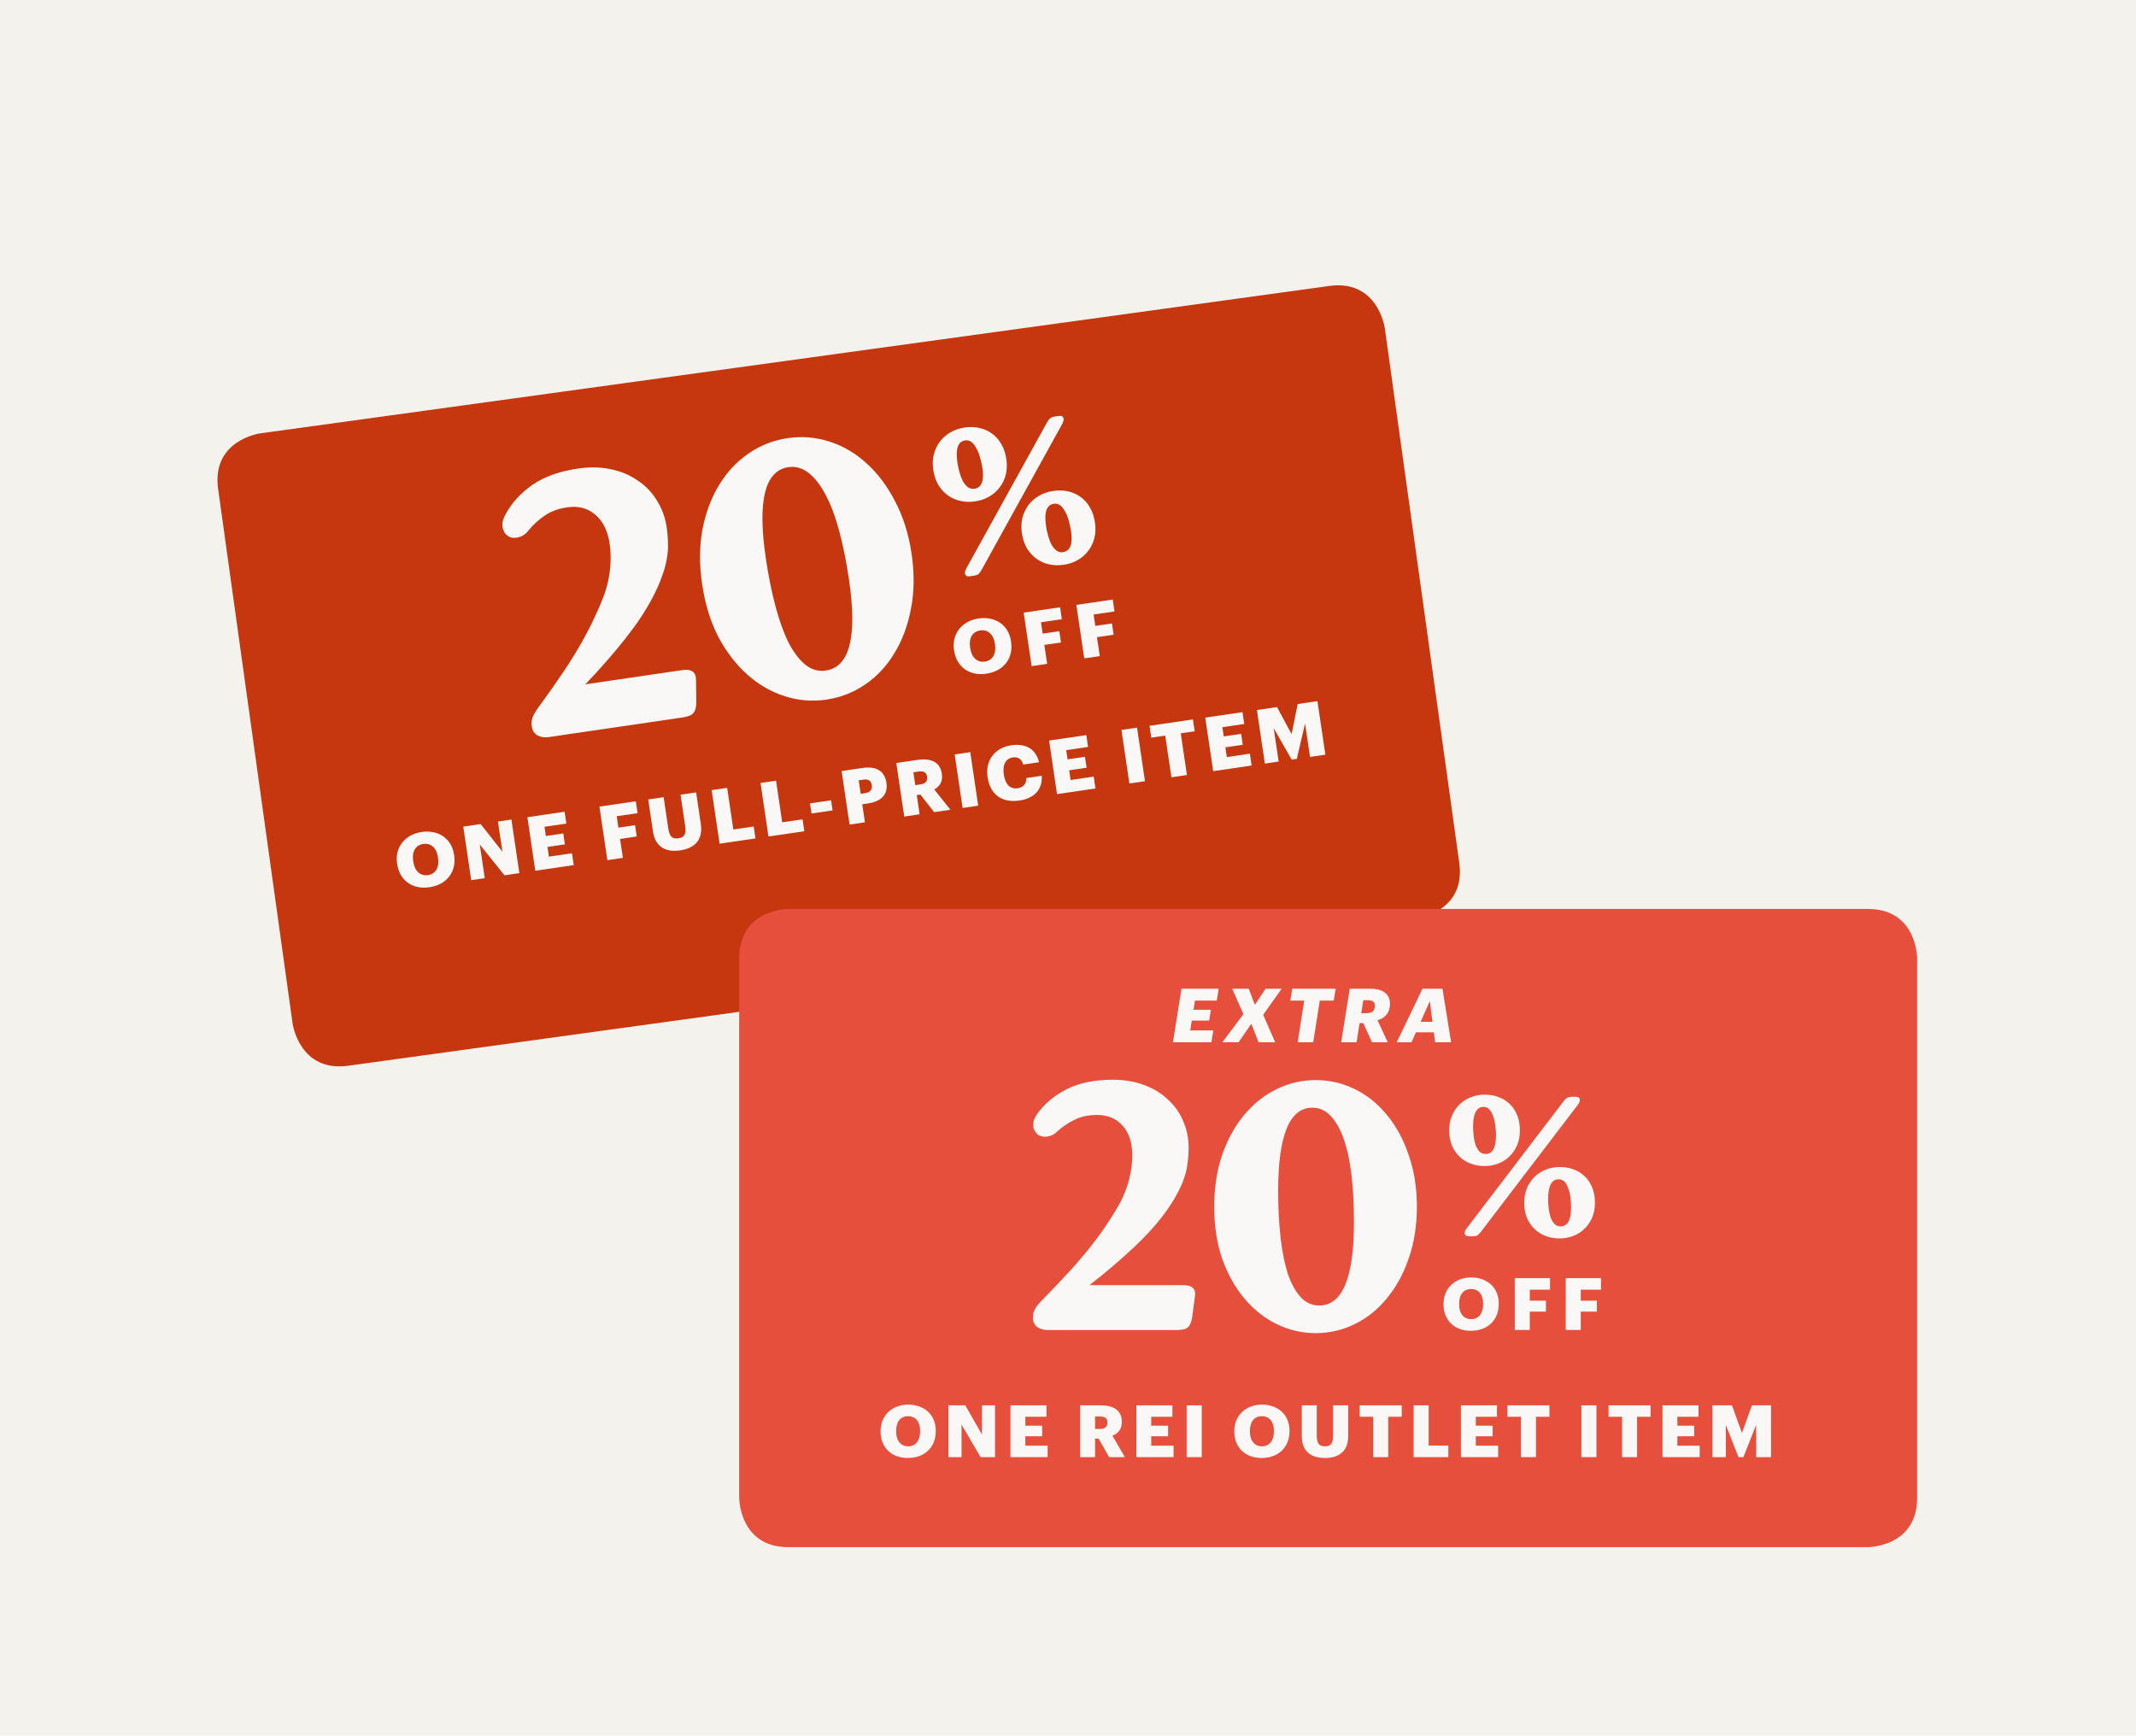 <?xml version="1.0" encoding="UTF-8" standalone="no"?>
<svg xmlns="http://www.w3.org/2000/svg" fill="none" height="230" viewBox="0 0 283 230" width="283">
  
  <g clip-path="url(#clip0_4649_365080)">
    
    <rect fill="#F4F2ED" height="230" width="283"/>
    
    <g filter="url(#filter0_d_4649_365080)">
      
      <path d="M34.455 51.424C34.455 51.424 28 52.314 28.901 58.787L38.768 129.629C38.768 129.629 39.67 136.102 46.125 135.212L187.784 115.678C187.784 115.678 194.24 114.788 193.338 108.315L183.471 37.473C183.471 37.473 182.57 31 176.115 31.89L34.455 51.424Z" fill="#C7370F"/>
      
      <path d="M90.406 82.788C91.643 82.607 92.246 83.066 92.215 84.165L92.255 87.057C92.253 87.701 92.128 88.17 91.88 88.464C91.663 88.753 91.19 88.951 90.46 89.059L72.709 91.665C72.17 91.745 71.673 91.673 71.218 91.45C70.791 91.19 70.537 90.793 70.458 90.257C70.402 89.879 70.427 89.505 70.535 89.135C70.669 88.729 70.966 88.219 71.426 87.604C72.666 85.909 73.75 84.365 74.678 82.973C75.633 81.545 76.444 80.235 77.11 79.042C77.803 77.814 78.381 76.682 78.844 75.648C79.338 74.61 79.758 73.615 80.103 72.663C80.51 71.476 80.759 70.312 80.85 69.172C80.94 68.032 80.917 67.005 80.782 66.091C80.52 64.327 79.873 63.022 78.84 62.175C77.838 61.324 76.608 61.006 75.148 61.22C73.942 61.397 72.944 61.769 72.153 62.336C71.357 62.871 70.643 63.524 70.012 64.293C69.606 64.835 69.07 65.155 68.403 65.253C67.927 65.323 67.523 65.221 67.191 64.948C66.859 64.675 66.66 64.318 66.595 63.877C66.548 63.562 66.556 63.287 66.618 63.052C66.676 62.786 66.781 62.513 66.934 62.233C67.744 60.698 68.927 59.381 70.482 58.283C72.069 57.181 74.1 56.448 76.575 56.085C78.13 55.856 79.576 55.885 80.916 56.172C82.287 56.453 83.479 56.954 84.494 57.675C85.535 58.359 86.378 59.233 87.022 60.297C87.698 61.357 88.134 62.549 88.331 63.872C88.438 64.597 88.493 65.297 88.496 65.973C88.531 66.644 88.475 67.36 88.329 68.122C88.209 68.848 87.986 69.638 87.659 70.491C87.363 71.339 86.936 72.287 86.378 73.335C85.492 75.01 84.298 76.795 82.796 78.69C81.294 80.585 79.547 82.58 77.556 84.675L90.406 82.788Z" fill="#F9F8F6"/>
      
      <path d="M109.493 86.698C107.621 86.973 105.783 86.825 103.98 86.252C102.177 85.68 100.529 84.731 99.036 83.405C97.542 82.079 96.258 80.416 95.184 78.416C94.136 76.381 93.419 74.056 93.031 71.44C92.643 68.825 92.655 66.392 93.067 64.143C93.511 61.888 94.255 59.911 95.3 58.213C96.345 56.514 97.647 55.131 99.207 54.065C100.767 52.999 102.483 52.328 104.355 52.054C106.227 51.779 108.065 51.927 109.868 52.5C111.671 53.072 113.303 54.024 114.765 55.354C116.258 56.681 117.529 58.361 118.576 60.397C119.655 62.428 120.389 64.751 120.777 67.366C121.164 69.981 121.136 72.416 120.693 74.671C120.276 76.889 119.545 78.848 118.5 80.546C117.487 82.241 116.201 83.621 114.641 84.687C113.081 85.753 111.365 86.424 109.493 86.698ZM109.408 82.847C112.581 82.382 113.604 78.352 112.478 70.758C112.127 68.395 111.699 66.268 111.192 64.379C110.685 62.489 110.093 60.902 109.416 59.617C108.734 58.3 107.973 57.318 107.131 56.669C106.321 56.015 105.424 55.76 104.44 55.905C101.331 56.361 100.339 60.386 101.465 67.98C101.816 70.344 102.244 72.47 102.752 74.359C103.259 76.249 103.837 77.854 104.487 79.175C105.164 80.46 105.907 81.43 106.717 82.084C107.527 82.737 108.424 82.992 109.408 82.847Z" fill="#F9F8F6"/>
      
      <path d="M129.227 60.428C128.512 60.533 127.842 60.513 127.218 60.369C126.593 60.225 126.035 59.971 125.543 59.608C125.05 59.245 124.634 58.78 124.294 58.213C123.972 57.643 123.758 56.994 123.65 56.266C123.539 55.52 123.564 54.827 123.725 54.187C123.904 53.544 124.176 52.978 124.542 52.488C124.926 51.997 125.395 51.592 125.951 51.274C126.507 50.957 127.116 50.75 127.777 50.653C128.492 50.547 129.162 50.567 129.786 50.711C130.411 50.855 130.969 51.109 131.461 51.472C131.954 51.836 132.361 52.302 132.683 52.871C133.005 53.441 133.221 54.099 133.332 54.845C133.44 55.573 133.413 56.257 133.252 56.897C133.092 57.538 132.819 58.104 132.435 58.596C132.07 59.085 131.609 59.488 131.053 59.806C130.497 60.123 129.888 60.331 129.227 60.428ZM130.052 69.506C129.892 69.783 129.748 69.977 129.618 70.087C129.485 70.179 129.294 70.243 129.043 70.28L128.507 70.359C128.114 70.416 127.893 70.285 127.846 69.966C127.822 69.806 127.889 69.578 128.046 69.283L138.72 49.971C138.88 49.694 139.026 49.509 139.159 49.417C139.288 49.307 139.478 49.234 139.729 49.197L140.292 49.114C140.668 49.059 140.879 49.191 140.926 49.511C140.95 49.671 140.883 49.898 140.726 50.194L130.052 69.506ZM130.162 56.018C130.091 55.538 129.986 55.073 129.846 54.622C129.721 54.15 129.561 53.747 129.365 53.413C129.185 53.059 128.97 52.782 128.721 52.582C128.472 52.383 128.187 52.307 127.865 52.354C126.918 52.493 126.578 53.468 126.847 55.28C126.91 55.706 127.001 56.137 127.121 56.573C127.24 57.009 127.39 57.404 127.57 57.759C127.766 58.093 127.988 58.36 128.237 58.559C128.501 58.738 128.794 58.804 129.116 58.757C130.064 58.618 130.412 57.705 130.162 56.018ZM140.968 68.828C140.253 68.933 139.583 68.913 138.959 68.769C138.335 68.625 137.776 68.371 137.284 68.008C136.792 67.645 136.376 67.18 136.036 66.613C135.714 66.043 135.499 65.395 135.391 64.666C135.28 63.921 135.305 63.227 135.466 62.587C135.645 61.944 135.917 61.378 136.283 60.889C136.667 60.397 137.137 59.992 137.693 59.675C138.248 59.357 138.857 59.15 139.519 59.053C140.234 58.948 140.904 58.967 141.528 59.111C142.152 59.256 142.71 59.509 143.203 59.873C143.695 60.236 144.102 60.702 144.424 61.272C144.746 61.841 144.962 62.499 145.073 63.245C145.181 63.973 145.155 64.657 144.994 65.298C144.833 65.938 144.561 66.504 144.177 66.996C143.811 67.485 143.35 67.889 142.794 68.206C142.238 68.524 141.63 68.731 140.968 68.828ZM141.904 64.418C141.833 63.938 141.736 63.472 141.614 63.018C141.489 62.546 141.329 62.144 141.133 61.809C140.953 61.455 140.738 61.178 140.489 60.978C140.241 60.779 139.955 60.703 139.633 60.75C138.668 60.892 138.319 61.869 138.588 63.68C138.651 64.106 138.742 64.537 138.862 64.973C138.981 65.409 139.131 65.805 139.312 66.159C139.508 66.493 139.73 66.76 139.979 66.959C140.225 67.141 140.509 67.208 140.831 67.161C141.796 67.019 142.154 66.105 141.904 64.418Z" fill="#F9F8F6"/>
      
      <path d="M130.688 83.264C132.994 82.925 134.282 81.216 133.958 79.035L133.946 78.955C133.62 76.754 131.811 75.631 129.634 75.951C127.497 76.265 126.074 77.953 126.395 80.115L126.407 80.194C126.723 82.326 128.381 83.603 130.688 83.264ZM130.491 81.662C129.503 81.807 128.733 81.16 128.542 79.871L128.53 79.791C128.339 78.502 128.861 77.686 129.869 77.538C130.878 77.389 131.627 78.04 131.814 79.299L131.826 79.378C132.014 80.648 131.5 81.513 130.491 81.662Z" fill="#F9F8F6"/>
      
      <path d="M136.68 82.263L138.737 81.96L138.365 79.452L140.571 79.127L140.349 77.63L138.143 77.954L137.919 76.447L140.685 76.041L140.451 74.464L135.628 75.172L136.68 82.263Z" fill="#F9F8F6"/>
      
      <path d="M143.655 81.238L145.712 80.936L145.34 78.427L147.547 78.103L147.325 76.606L145.118 76.93L144.895 75.422L147.661 75.016L147.427 73.439L142.604 74.148L143.655 81.238Z" fill="#F9F8F6"/>
      
      <path d="M56.9 111.558C59.207 111.219 60.495 109.509 60.171 107.326L60.159 107.246C59.833 105.043 58.023 103.92 55.846 104.24C53.709 104.554 52.286 106.243 52.607 108.406L52.619 108.486C52.935 110.619 54.594 111.896 56.9 111.558ZM56.704 109.954C55.715 110.099 54.946 109.452 54.754 108.162L54.743 108.083C54.551 106.793 55.073 105.976 56.082 105.828C57.09 105.679 57.84 106.33 58.027 107.59L58.038 107.669C58.227 108.939 57.712 109.806 56.704 109.954Z" fill="#F9F8F6"/>
      
      <path d="M62.43 110.623L64.227 110.359L63.567 105.904L66.834 109.976L68.811 109.686L67.76 102.591L65.972 102.854L66.565 106.853L63.685 103.19L61.378 103.528L62.43 110.623Z" fill="#F9F8F6"/>
      
      <path d="M70.923 109.376L76.016 108.627L75.784 107.059L72.728 107.508L72.537 106.218L74.844 105.88L74.629 104.431L72.322 104.77L72.141 103.549L75.037 103.124L74.805 101.556L69.872 102.281L70.923 109.376Z" fill="#F9F8F6"/>
      
      <path d="M80.469 107.973L82.526 107.671L82.154 105.16L84.361 104.836L84.138 103.338L81.932 103.662L81.708 102.154L84.474 101.747L84.24 100.169L79.417 100.878L80.469 107.973Z" fill="#F9F8F6"/>
      
      <path d="M90.115 106.677C92.083 106.388 93.158 105.247 92.852 103.183L92.232 98.995L90.165 99.299L90.772 103.397C90.929 104.459 90.727 104.955 89.879 105.08C89.01 105.207 88.688 104.758 88.54 103.756L87.928 99.628L85.881 99.928L86.506 104.146C86.8 106.13 88.098 106.974 90.115 106.677Z" fill="#F9F8F6"/>
      
      <path d="M95.339 105.788L100.092 105.09L99.858 103.512L97.162 103.908L96.344 98.391L94.287 98.693L95.339 105.788Z" fill="#F9F8F6"/>
      
      <path d="M101.813 104.837L106.567 104.139L106.333 102.561L103.636 102.957L102.819 97.44L100.762 97.742L101.813 104.837Z" fill="#F9F8F6"/>
      
      <path d="M107.514 101.789L110.31 101.378L110.112 100.039L107.316 100.449L107.514 101.789Z" fill="#F9F8F6"/>
      
      <path d="M112.558 103.258L114.595 102.959L114.241 100.568L115.01 100.455C116.777 100.195 117.667 99.243 117.446 97.754L117.44 97.715C117.217 96.207 116.18 95.477 114.223 95.764L111.507 96.163L112.558 103.258ZM114.035 99.178L113.77 97.392L114.37 97.304C115.009 97.21 115.405 97.406 115.495 98.011L115.5 98.05C115.587 98.636 115.283 98.995 114.624 99.092L114.035 99.178Z" fill="#F9F8F6"/>
      
      <path d="M119.803 102.194L121.84 101.895L121.464 99.354L121.943 99.284L123.768 101.611L125.925 101.294L123.782 98.608C124.488 98.21 124.943 97.566 124.793 96.553L124.787 96.514C124.565 95.015 123.415 94.414 121.548 94.688L118.752 95.099L119.803 102.194ZM121.268 98.034L121.015 96.328L121.684 96.23C122.343 96.133 122.737 96.308 122.822 96.884L122.828 96.923C122.913 97.499 122.616 97.837 121.927 97.938L121.268 98.034Z" fill="#F9F8F6"/>
      
      <path d="M127.537 101.058L129.604 100.754L128.552 93.659L126.485 93.963L127.537 101.058Z" fill="#F9F8F6"/>
      
      <path d="M135.111 100.066C136.958 99.795 138.155 98.646 138.023 96.79L135.986 97.089C136.002 97.887 135.549 98.339 134.83 98.445C133.851 98.589 133.194 97.945 133.005 96.665L132.993 96.586C132.802 95.296 133.275 94.496 134.194 94.361C134.913 94.255 135.371 94.594 135.558 95.306L137.665 94.997C137.218 93.146 135.803 92.482 133.946 92.755C131.859 93.062 130.514 94.729 130.837 96.912L130.849 96.992C131.171 99.165 132.614 100.433 135.111 100.066Z" fill="#F9F8F6"/>
      
      <path d="M140.046 99.22L145.139 98.472L144.906 96.904L141.851 97.353L141.659 96.063L143.966 95.724L143.751 94.275L141.445 94.614L141.264 93.393L144.16 92.968L143.927 91.4L138.994 92.125L140.046 99.22Z" fill="#F9F8F6"/>
      
      <path d="M149.631 97.811L151.698 97.508L150.647 90.413L148.58 90.716L149.631 97.811Z" fill="#F9F8F6"/>
      
      <path d="M155.201 96.993L157.258 96.691L156.439 91.164L158.286 90.892L158.054 89.325L152.302 90.17L152.534 91.737L154.381 91.466L155.201 96.993Z" fill="#F9F8F6"/>
      
      <path d="M160.736 96.18L165.829 95.431L165.597 93.864L162.541 94.313L162.35 93.023L164.656 92.684L164.442 91.235L162.135 91.574L161.954 90.353L164.85 89.928L164.618 88.36L159.685 89.085L160.736 96.18Z" fill="#F9F8F6"/>
      
      <path d="M167.581 95.174L169.409 94.906L168.754 90.49L171.136 94.652L171.815 94.552L172.908 89.879L173.563 94.295L175.6 93.996L174.548 86.901L171.932 87.285L171.124 91.267L169.196 87.687L166.53 88.079L167.581 95.174Z" fill="#F9F8F6"/>
      
      <path d="M104.455 114.437C104.455 114.437 97.938 114.437 97.938 120.969L97.938 192.467C97.938 192.467 97.938 199 104.455 199H247.483C247.483 199 254 199 254 192.467L254 120.969C254 120.969 254 114.437 247.483 114.437H104.455Z" fill="#E74F3D"/>
      
      <path d="M156.791 164.283C157.989 164.283 158.496 164.801 158.311 165.838L157.943 168.582C157.851 169.192 157.667 169.619 157.39 169.863C157.145 170.107 156.669 170.229 155.962 170.229H138.782C138.26 170.229 137.8 170.092 137.4 169.817C137.032 169.512 136.848 169.101 136.848 168.582C136.848 168.216 136.924 167.866 137.078 167.53C137.262 167.164 137.615 166.722 138.137 166.204C139.55 164.77 140.793 163.459 141.868 162.27C142.974 161.05 143.925 159.922 144.724 158.885C145.553 157.818 146.259 156.827 146.843 155.912C147.457 154.997 147.994 154.113 148.455 153.259C149.007 152.192 149.407 151.124 149.652 150.057C149.898 148.99 150.021 148.014 150.021 147.129C150.021 145.422 149.591 144.095 148.731 143.15C147.902 142.205 146.781 141.732 145.369 141.732C144.202 141.732 143.204 141.945 142.375 142.372C141.546 142.769 140.778 143.287 140.072 143.928C139.611 144.385 139.058 144.614 138.414 144.614C137.953 144.614 137.585 144.461 137.308 144.156C137.032 143.851 136.894 143.485 136.894 143.058C136.894 142.754 136.94 142.494 137.032 142.281C137.124 142.037 137.262 141.793 137.446 141.549C138.429 140.207 139.734 139.125 141.361 138.301C143.02 137.478 145.046 137.066 147.441 137.066C148.946 137.066 150.312 137.295 151.541 137.752C152.8 138.21 153.859 138.85 154.719 139.674C155.609 140.466 156.285 141.412 156.745 142.51C157.237 143.607 157.482 144.797 157.482 146.077C157.482 146.779 157.436 147.45 157.344 148.09C157.283 148.73 157.129 149.401 156.884 150.103C156.669 150.774 156.346 151.49 155.916 152.252C155.517 153.015 154.98 153.853 154.304 154.768C153.229 156.232 151.848 157.757 150.159 159.342C148.47 160.928 146.535 162.575 144.355 164.283H156.791Z" fill="#F9F8F6"/>
      
      <path d="M174.321 170.641C172.509 170.641 170.79 170.244 169.162 169.451C167.535 168.658 166.107 167.53 164.879 166.066C163.65 164.603 162.668 162.849 161.931 160.806C161.225 158.733 160.871 156.43 160.871 153.899C160.871 151.368 161.225 149.066 161.931 146.992C162.668 144.919 163.65 143.15 164.879 141.686C166.107 140.222 167.535 139.094 169.162 138.301C170.79 137.508 172.509 137.112 174.321 137.112C176.133 137.112 177.852 137.508 179.48 138.301C181.107 139.094 182.52 140.222 183.717 141.686C184.945 143.15 185.913 144.919 186.619 146.992C187.356 149.066 187.724 151.368 187.724 153.899C187.724 156.43 187.356 158.733 186.619 160.806C185.913 162.849 184.945 164.603 183.717 166.066C182.52 167.53 181.107 168.658 179.48 169.451C177.852 170.244 176.133 170.641 174.321 170.641ZM174.781 166.981C177.852 166.981 179.387 163.307 179.387 155.958C179.387 153.67 179.28 151.597 179.065 149.737C178.85 147.877 178.512 146.291 178.052 144.98C177.591 143.638 177.008 142.601 176.301 141.869C175.626 141.137 174.812 140.771 173.86 140.771C170.851 140.771 169.346 144.446 169.346 151.795C169.346 154.082 169.454 156.156 169.669 158.016C169.884 159.876 170.206 161.477 170.636 162.819C171.097 164.13 171.665 165.152 172.34 165.883C173.016 166.615 173.83 166.981 174.781 166.981Z" fill="#F9F8F6"/>
      
      <path d="M196.703 148.503C196.011 148.503 195.379 148.391 194.808 148.168C194.237 147.944 193.744 147.627 193.328 147.214C192.913 146.802 192.584 146.303 192.342 145.719C192.117 145.135 192.005 144.49 192.005 143.786C192.005 143.064 192.126 142.411 192.368 141.827C192.627 141.242 192.965 140.744 193.38 140.331C193.813 139.919 194.315 139.601 194.886 139.378C195.457 139.154 196.062 139.043 196.703 139.043C197.395 139.043 198.027 139.154 198.598 139.378C199.169 139.601 199.662 139.919 200.077 140.331C200.492 140.744 200.813 141.242 201.038 141.827C201.262 142.411 201.375 143.064 201.375 143.786C201.375 144.49 201.254 145.135 201.012 145.719C200.769 146.303 200.432 146.802 199.999 147.214C199.584 147.627 199.091 147.944 198.52 148.168C197.949 148.391 197.343 148.503 196.703 148.503ZM196.21 157.216C196.019 157.456 195.855 157.62 195.716 157.706C195.578 157.774 195.388 157.809 195.145 157.809H194.626C194.245 157.809 194.055 157.654 194.055 157.345C194.055 157.19 194.15 156.984 194.341 156.726L207.163 139.919C207.354 139.678 207.518 139.524 207.657 139.455C207.795 139.369 207.985 139.326 208.228 139.326H208.773C209.136 139.326 209.318 139.481 209.318 139.79C209.318 139.945 209.223 140.151 209.032 140.409L196.21 157.216ZM198.208 144.456C198.208 143.992 198.174 143.536 198.104 143.09C198.052 142.626 197.957 142.222 197.819 141.878C197.698 141.517 197.533 141.225 197.326 141.002C197.118 140.778 196.858 140.667 196.547 140.667C195.63 140.667 195.171 141.543 195.171 143.296C195.171 143.708 195.197 144.129 195.249 144.559C195.301 144.989 195.388 145.384 195.509 145.745C195.647 146.088 195.82 146.372 196.028 146.595C196.253 146.802 196.521 146.905 196.832 146.905C197.75 146.905 198.208 146.088 198.208 144.456ZM206.644 158.092C205.952 158.092 205.32 157.981 204.749 157.757C204.178 157.534 203.685 157.216 203.27 156.803C202.854 156.391 202.526 155.893 202.283 155.308C202.058 154.724 201.946 154.08 201.946 153.375C201.946 152.653 202.067 152 202.309 151.416C202.569 150.832 202.906 150.333 203.322 149.921C203.754 149.508 204.256 149.19 204.827 148.967C205.398 148.744 206.004 148.632 206.644 148.632C207.336 148.632 207.968 148.744 208.539 148.967C209.11 149.19 209.603 149.508 210.019 149.921C210.434 150.333 210.754 150.832 210.979 151.416C211.204 152 211.316 152.653 211.316 153.375C211.316 154.08 211.195 154.724 210.953 155.308C210.711 155.893 210.373 156.391 209.941 156.803C209.525 157.216 209.032 157.534 208.461 157.757C207.89 157.981 207.284 158.092 206.644 158.092ZM208.15 154.045C208.15 153.581 208.124 153.126 208.072 152.679C208.02 152.215 207.925 151.811 207.786 151.467C207.665 151.107 207.501 150.814 207.293 150.591C207.085 150.368 206.826 150.256 206.514 150.256C205.58 150.256 205.113 151.132 205.113 152.885C205.113 153.298 205.139 153.719 205.191 154.148C205.243 154.578 205.329 154.973 205.45 155.334C205.589 155.678 205.762 155.961 205.969 156.185C206.177 156.391 206.437 156.494 206.748 156.494C207.682 156.494 208.15 155.678 208.15 154.045Z" fill="#F9F8F6"/>
      
      <path d="M194.879 170.335C197.112 170.335 198.571 168.896 198.571 166.785V166.708C198.571 164.577 197.015 163.262 194.908 163.262C192.84 163.262 191.255 164.664 191.255 166.756V166.833C191.255 168.896 192.647 170.335 194.879 170.335ZM194.918 168.79C193.961 168.79 193.323 168.071 193.323 166.823V166.746C193.323 165.499 193.932 164.798 194.908 164.798C195.884 164.798 196.503 165.518 196.503 166.737V166.813C196.503 168.042 195.894 168.79 194.918 168.79Z" fill="#F9F8F6"/>
      
      <path d="M200.695 170.22H202.686V167.792H204.822V166.343H202.686V164.884H205.363V163.358H200.695V170.22Z" fill="#F9F8F6"/>
      
      <path d="M207.446 170.22H209.437V167.792H211.573V166.343H209.437V164.884H212.114V163.358H207.446V170.22Z" fill="#F9F8F6"/>
      
      <path d="M120.288 187.186C122.52 187.186 123.98 185.747 123.98 183.635V183.558C123.98 181.428 122.424 180.113 120.317 180.113C118.249 180.113 116.664 181.514 116.664 183.606V183.683C116.664 185.747 118.056 187.186 120.288 187.186ZM120.327 185.641C119.37 185.641 118.732 184.921 118.732 183.674V183.597C118.732 182.349 119.341 181.649 120.317 181.649C121.293 181.649 121.912 182.368 121.912 183.587V183.664C121.912 184.892 121.303 185.641 120.327 185.641Z" fill="#F9F8F6"/>
      
      <path d="M125.656 187.071H127.396V182.762L129.918 187.071H131.832V180.209H130.102V184.077L127.889 180.209H125.656V187.071Z" fill="#F9F8F6"/>
      
      <path d="M133.876 187.071H138.804V185.555H135.847V184.307H138.079V182.906H135.847V181.725H138.65V180.209H133.876V187.071Z" fill="#F9F8F6"/>
      
      <path d="M143.113 187.071H145.085V184.614H145.548L146.95 187.071H149.037L147.385 184.23C148.109 183.952 148.631 183.405 148.631 182.426V182.388C148.631 180.938 147.626 180.209 145.819 180.209H143.113V187.071ZM145.085 183.338V181.687H145.732C146.37 181.687 146.718 181.908 146.718 182.464V182.503C146.718 183.059 146.389 183.338 145.722 183.338H145.085Z" fill="#F9F8F6"/>
      
      <path d="M150.558 187.071H155.487V185.555H152.53V184.307H154.762V182.906H152.53V181.725H155.332V180.209H150.558V187.071Z" fill="#F9F8F6"/>
      
      <path d="M157.221 187.071H159.222V180.209H157.221V187.071Z" fill="#F9F8F6"/>
      
      <path d="M167.157 187.186C169.39 187.186 170.849 185.747 170.849 183.635V183.558C170.849 181.428 169.293 180.113 167.186 180.113C165.118 180.113 163.533 181.514 163.533 183.606V183.683C163.533 185.747 164.925 187.186 167.157 187.186ZM167.196 185.641C166.239 185.641 165.601 184.921 165.601 183.674V183.597C165.601 182.349 166.21 181.649 167.186 181.649C168.162 181.649 168.781 182.368 168.781 183.587V183.664C168.781 184.892 168.172 185.641 167.196 185.641Z" fill="#F9F8F6"/>
      
      <path d="M175.541 187.186C177.445 187.186 178.624 186.255 178.624 184.259V180.209H176.623V184.173C176.623 185.2 176.362 185.641 175.541 185.641C174.7 185.641 174.458 185.171 174.458 184.201V180.209H172.477V184.288C172.477 186.207 173.589 187.186 175.541 187.186Z" fill="#F9F8F6"/>
      
      <path d="M181.937 187.071H183.927V181.725H185.715V180.209H180.149V181.725H181.937V187.071Z" fill="#F9F8F6"/>
      
      <path d="M187.294 187.071H191.894V185.545H189.284V180.209H187.294V187.071Z" fill="#F9F8F6"/>
      
      <path d="M193.559 187.071H198.488V185.555H195.531V184.307H197.763V182.906H195.531V181.725H198.333V180.209H193.559V187.071Z" fill="#F9F8F6"/>
      
      <path d="M201.508 187.071H203.498V181.725H205.286V180.209H199.72V181.725H201.508V187.071Z" fill="#F9F8F6"/>
      
      <path d="M209.516 187.071H211.517V180.209H209.516V187.071Z" fill="#F9F8F6"/>
      
      <path d="M214.906 187.071H216.897V181.725H218.685V180.209H213.118V181.725H214.906V187.071Z" fill="#F9F8F6"/>
      
      <path d="M220.263 187.071H225.192V185.555H222.235V184.307H224.467V182.906H222.235V181.725H225.037V180.209H220.263V187.071Z" fill="#F9F8F6"/>
      
      <path d="M226.887 187.071H228.656V182.8L230.328 187.071H230.985L232.676 182.8V187.071H234.648V180.209H232.116L230.792 183.866L229.468 180.209H226.887V187.071Z" fill="#F9F8F6"/>
      
      <path d="M155.404 132.106H160.502L160.752 130.537H157.693L157.903 129.227H160.213L160.432 127.797H158.133L158.323 126.576H161.212L161.462 125.007H156.534L155.404 132.106Z" fill="#F9F8F6"/>
      
      <path d="M161.949 132.106H164.099L165.788 129.653L166.758 132.106H168.957L167.358 128.462L169.807 125.007H167.678L166.258 127.142L165.448 125.007H163.249L164.738 128.373L161.949 132.106Z" fill="#F9F8F6"/>
      
      <path d="M171.93 132.106H173.99L174.859 126.576H176.709L176.969 125.007H171.21L170.951 126.576H172.8L171.93 132.106Z" fill="#F9F8F6"/>
      
      <path d="M177.695 132.106H179.734L180.134 129.564H180.614L181.784 132.106H183.863L182.513 129.177C183.473 128.929 184.163 128.214 184.163 127.022C184.173 125.772 183.283 125.007 181.544 125.007H178.825L177.695 132.106ZM180.354 128.244L180.624 126.536H181.274C181.864 126.536 182.174 126.774 182.164 127.271C182.164 127.946 181.764 128.244 181.074 128.244H180.354Z" fill="#F9F8F6"/>
      
      <path d="M190.138 132.106H192.257L191.118 125.007H188.468L185.049 132.106H187.009L187.599 130.785H189.968L190.138 132.106ZM189.438 126.655L189.788 129.385H188.218L189.438 126.655Z" fill="#F9F8F6"/>
      
    </g>
    
  </g>
  
  <defs>
    
    <filter color-interpolation-filters="sRGB" filterUnits="userSpaceOnUse" height="180" id="filter0_d_4649_365080" width="238" x="22" y="31">
      
      <feFlood flood-opacity="0" result="BackgroundImageFix"/>
      
      <feColorMatrix in="SourceAlpha" result="hardAlpha" type="matrix" values="0 0 0 0 0 0 0 0 0 0 0 0 0 0 0 0 0 0 127 0"/>
      
      <feOffset dy="6"/>
      
      <feGaussianBlur stdDeviation="3"/>
      
      <feComposite in2="hardAlpha" operator="out"/>
      
      <feColorMatrix type="matrix" values="0 0 0 0 0 0 0 0 0 0 0 0 0 0 0 0 0 0 0.2 0"/>
      
      <feBlend in2="BackgroundImageFix" mode="normal" result="effect1_dropShadow_4649_365080"/>
      
      <feBlend in="SourceGraphic" in2="effect1_dropShadow_4649_365080" mode="normal" result="shape"/>
      
    </filter>
    
    <clipPath id="clip0_4649_365080">
      
      <rect fill="white" height="230" width="283"/>
      
    </clipPath>
    
  </defs>
  
</svg>
